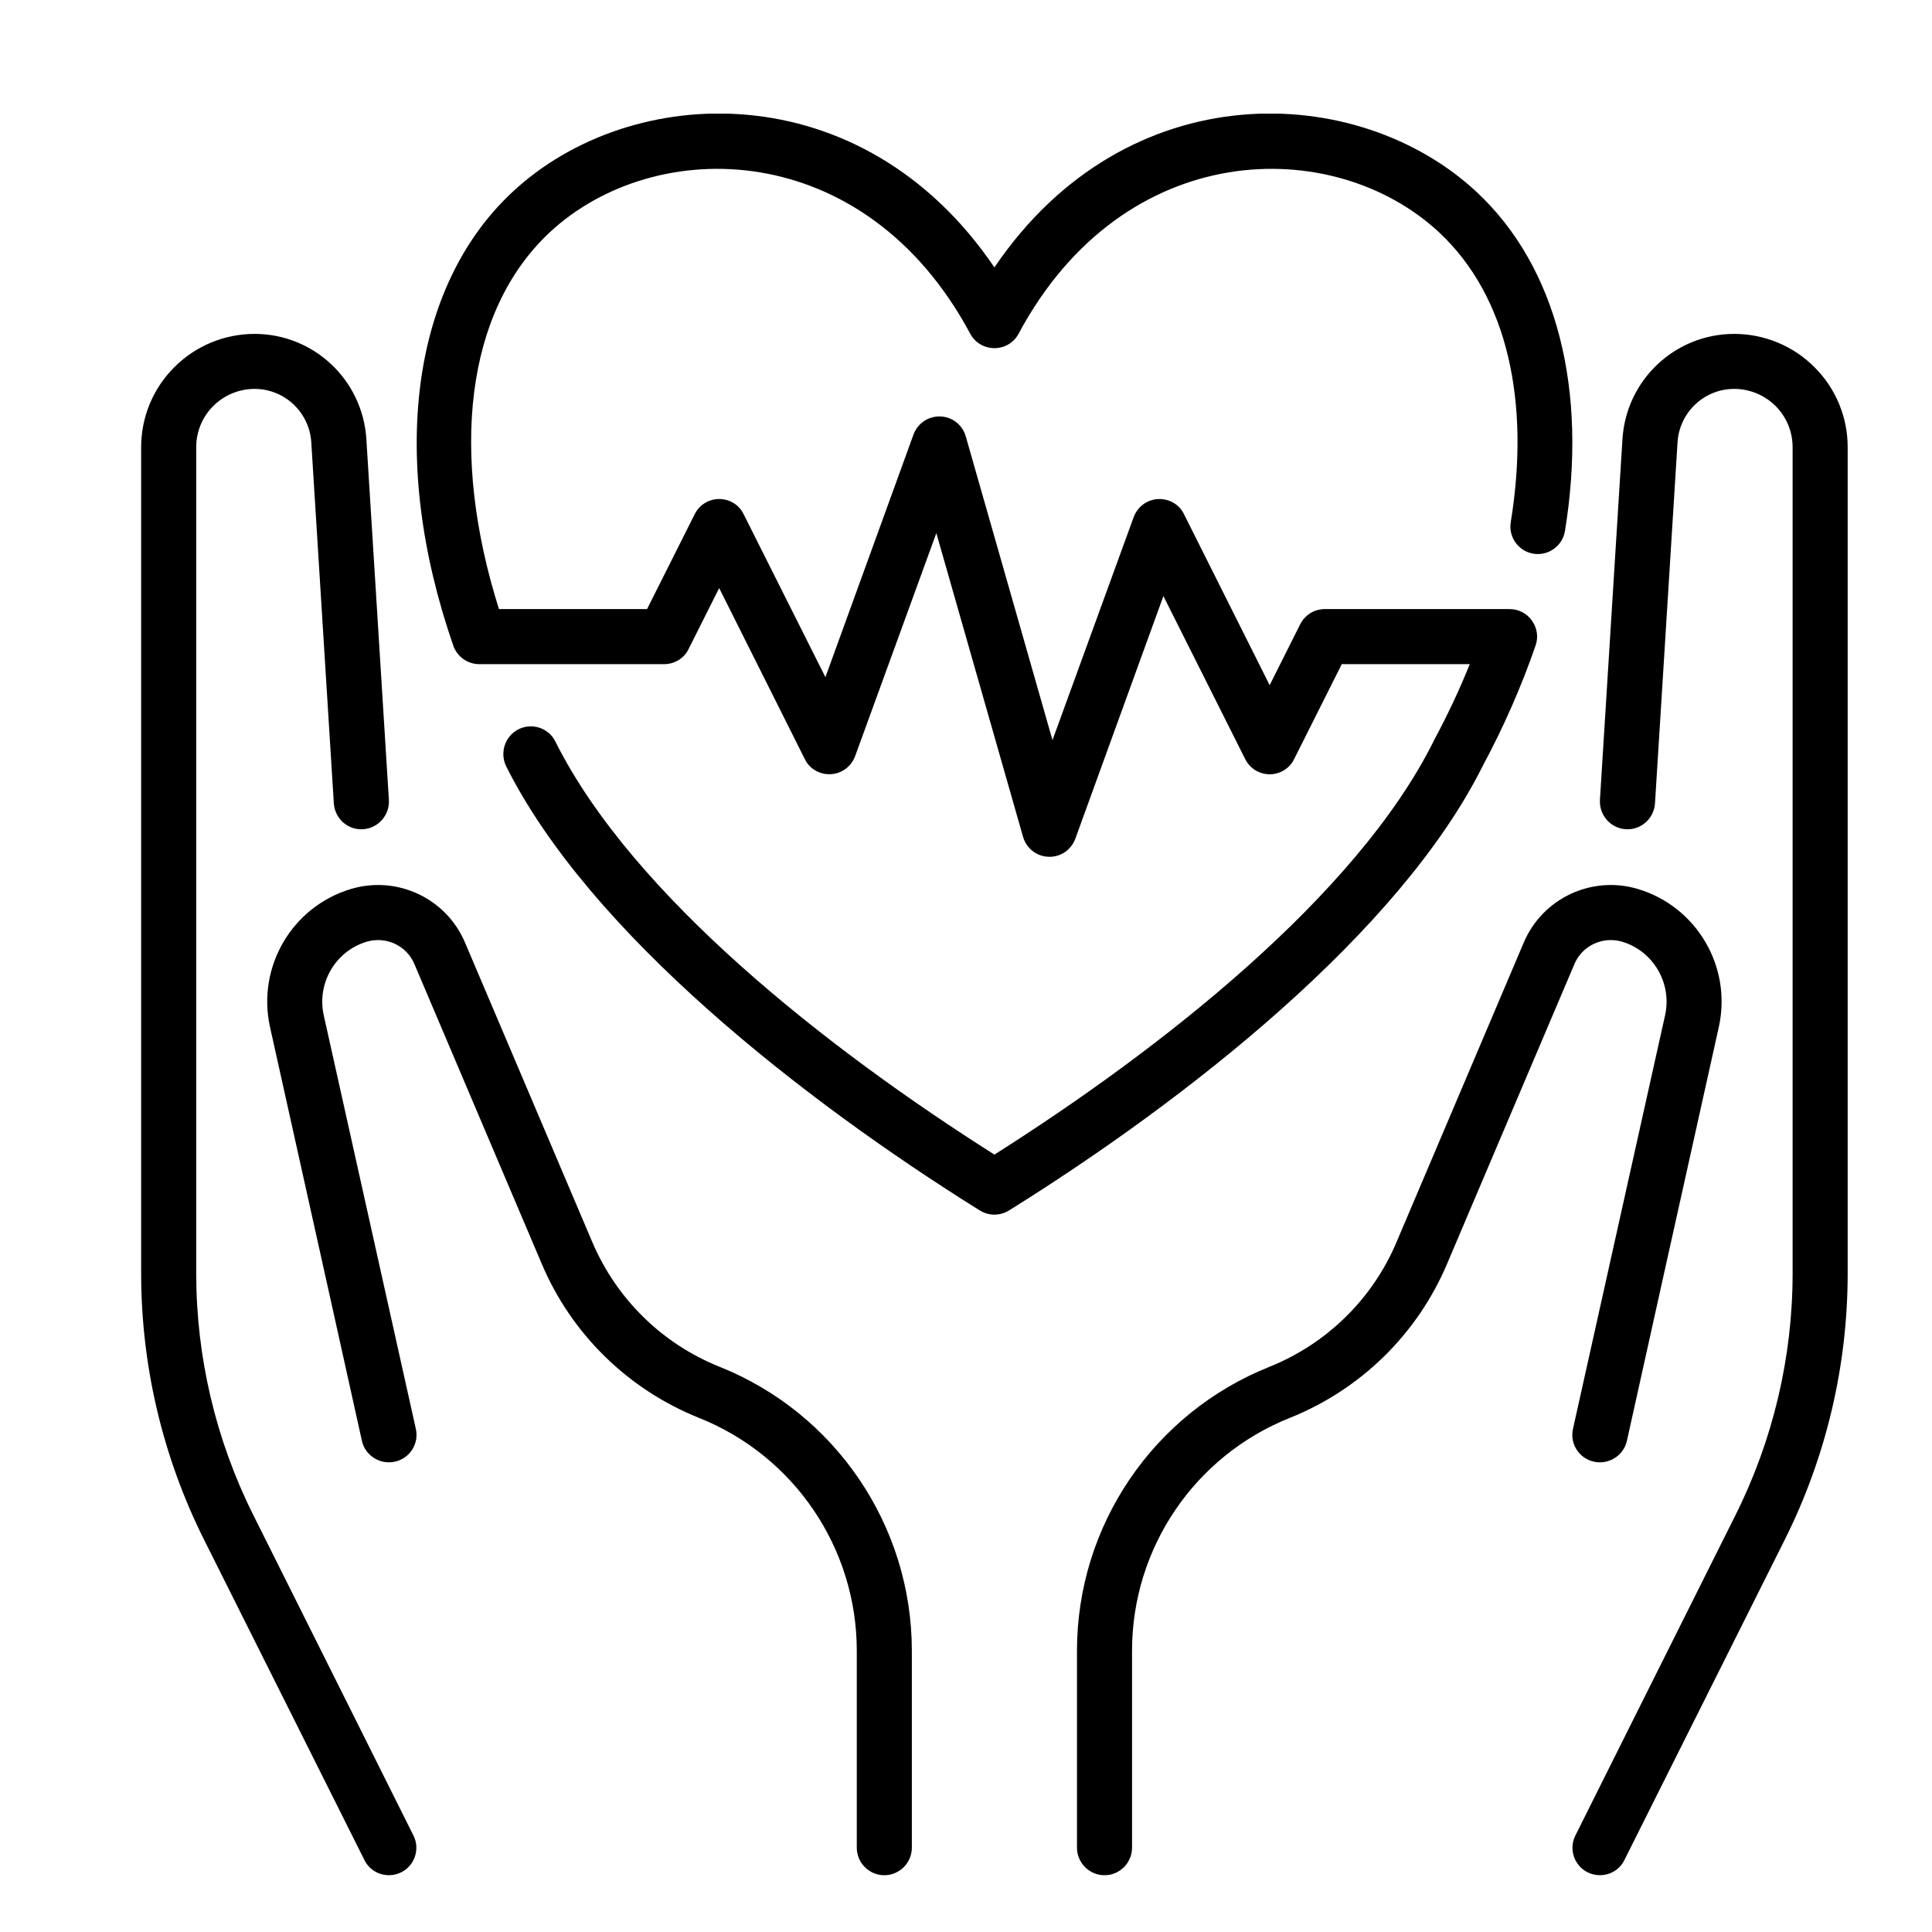 <svg xmlns="http://www.w3.org/2000/svg" fill="none" viewBox="0 0 34 34" height="34" width="34">
<g clip-path="url(#clip0_1537_1369)">
<path fill="black" d="M7.275 32.3C7.275 32.3 5.604 28.953 4.456 26.659C3.797 25.339 3.453 23.884 3.453 22.408C3.453 18.569 3.453 11.073 3.453 7.87C3.453 7.598 3.56 7.337 3.753 7.145C3.947 6.952 4.209 6.844 4.48 6.844C5.008 6.844 5.444 7.255 5.478 7.782L5.875 14.14C5.894 14.407 6.122 14.61 6.388 14.593C6.655 14.577 6.858 14.346 6.844 14.08C6.844 14.08 6.587 9.953 6.447 7.722C6.379 6.684 5.521 5.876 4.48 5.876C3.952 5.876 3.443 6.086 3.07 6.46C2.693 6.834 2.484 7.341 2.484 7.87V22.408C2.484 24.034 2.862 25.637 3.589 27.092C4.737 29.387 6.413 32.733 6.413 32.733C6.529 32.972 6.82 33.069 7.062 32.949C7.299 32.83 7.396 32.538 7.275 32.3ZM28.587 32.733C28.587 32.733 30.263 29.387 31.411 27.092C32.138 25.637 32.516 24.034 32.516 22.408C32.516 18.569 32.516 11.073 32.516 7.87C32.516 7.341 32.307 6.834 31.93 6.46C31.557 6.086 31.048 5.876 30.52 5.876C29.479 5.876 28.621 6.684 28.553 7.722L28.156 14.08C28.142 14.346 28.345 14.577 28.611 14.593C28.878 14.61 29.106 14.407 29.125 14.14L29.522 7.782C29.556 7.255 29.992 6.844 30.52 6.844C30.791 6.844 31.053 6.952 31.247 7.145C31.44 7.337 31.547 7.598 31.547 7.87V22.408C31.547 23.884 31.203 25.339 30.544 26.659C29.396 28.953 27.725 32.3 27.725 32.3C27.604 32.538 27.701 32.83 27.938 32.949C28.18 33.069 28.471 32.972 28.587 32.733ZM22.339 24.054C20.295 24.871 18.953 26.85 18.953 29.051V32.516C18.953 32.783 19.171 33.001 19.438 33.001C19.704 33.001 19.922 32.783 19.922 32.516V29.051C19.922 27.246 21.021 25.623 22.697 24.953C23.947 24.453 24.945 23.476 25.468 22.237C26.156 20.62 27.149 18.276 27.706 16.969C27.841 16.642 28.205 16.471 28.549 16.573C29.096 16.739 29.425 17.3 29.304 17.861L27.682 25.145C27.623 25.407 27.788 25.665 28.05 25.723C28.311 25.781 28.573 25.617 28.631 25.356C28.631 25.356 29.697 20.546 30.249 18.071C30.481 17.015 29.861 15.956 28.825 15.645C28.011 15.401 27.144 15.809 26.814 16.591C26.258 17.898 25.265 20.242 24.577 21.858C24.155 22.86 23.346 23.65 22.339 24.054ZM12.666 24.054C11.654 23.65 10.85 22.86 10.423 21.858C9.735 20.242 8.743 17.898 8.185 16.591C7.856 15.809 6.989 15.401 6.175 15.645C5.139 15.956 4.519 17.015 4.751 18.071C5.303 20.546 6.369 25.356 6.369 25.356C6.427 25.617 6.689 25.781 6.95 25.723C7.212 25.665 7.377 25.407 7.318 25.145C7.318 25.145 6.248 20.336 5.696 17.861C5.575 17.3 5.904 16.739 6.451 16.573C6.795 16.471 7.159 16.642 7.294 16.969L9.532 22.237C10.055 23.476 11.053 24.453 12.303 24.953C13.979 25.623 15.078 27.246 15.078 29.051V32.516C15.078 32.783 15.296 33.001 15.562 33.001C15.829 33.001 16.047 32.783 16.047 32.516V29.051C16.047 26.85 14.705 24.871 12.666 24.054ZM27.541 9.344C27.943 6.868 27.405 4.705 25.991 3.383C23.899 1.428 19.83 1.267 17.5 4.706C15.17 1.267 11.101 1.428 9.014 3.383C7.226 5.052 6.839 8.079 7.977 11.362C8.045 11.557 8.229 11.688 8.433 11.688H11.688C11.872 11.688 12.041 11.584 12.119 11.42L12.656 10.349L14.163 13.358C14.245 13.531 14.429 13.636 14.623 13.624C14.817 13.613 14.981 13.488 15.049 13.307L16.478 9.382L18.004 14.727C18.062 14.929 18.241 15.071 18.454 15.078C18.663 15.086 18.851 14.957 18.924 14.76L20.474 10.49L21.913 13.358C21.995 13.522 22.16 13.626 22.344 13.626C22.528 13.626 22.697 13.522 22.775 13.358L23.613 11.688H25.865C25.686 12.136 25.473 12.587 25.231 13.038C25.231 13.042 25.226 13.047 25.226 13.051C23.869 15.763 20.435 18.461 17.5 20.319C14.565 18.461 11.13 15.763 9.774 13.051C9.658 12.811 9.362 12.714 9.125 12.834C8.888 12.953 8.791 13.244 8.907 13.484C10.37 16.41 14.114 19.351 17.243 21.302C17.403 21.4 17.597 21.4 17.757 21.302C20.886 19.353 24.625 16.414 26.088 13.49C26.471 12.777 26.781 12.063 27.023 11.362C27.076 11.214 27.052 11.051 26.96 10.923C26.873 10.795 26.723 10.719 26.567 10.719H23.312C23.128 10.719 22.964 10.823 22.881 10.987L22.344 12.058L20.837 9.05C20.755 8.876 20.571 8.772 20.377 8.783C20.183 8.794 20.019 8.919 19.951 9.1L18.522 13.025L16.996 7.68C16.938 7.478 16.759 7.336 16.551 7.329C16.337 7.321 16.149 7.45 16.076 7.647L14.526 11.917L13.087 9.05C13.01 8.885 12.84 8.782 12.656 8.782C12.472 8.782 12.307 8.885 12.225 9.05L11.387 10.719H8.781C7.919 7.989 8.181 5.487 9.672 4.091C11.528 2.359 15.219 2.408 17.074 5.872C17.156 6.029 17.321 6.127 17.5 6.127C17.679 6.127 17.844 6.029 17.926 5.872C19.781 2.408 23.472 2.359 25.328 4.091C26.534 5.218 26.931 7.078 26.587 9.188C26.543 9.452 26.723 9.701 26.984 9.744C27.25 9.787 27.497 9.608 27.541 9.344Z" clip-rule="evenodd" fill-rule="evenodd"></path>
</g>
<defs>
<clipPath id="clip0_1537_1369">
<rect transform="translate(2 2)" fill="white" height="31" width="31"></rect>
</clipPath>
</defs>
</svg>
